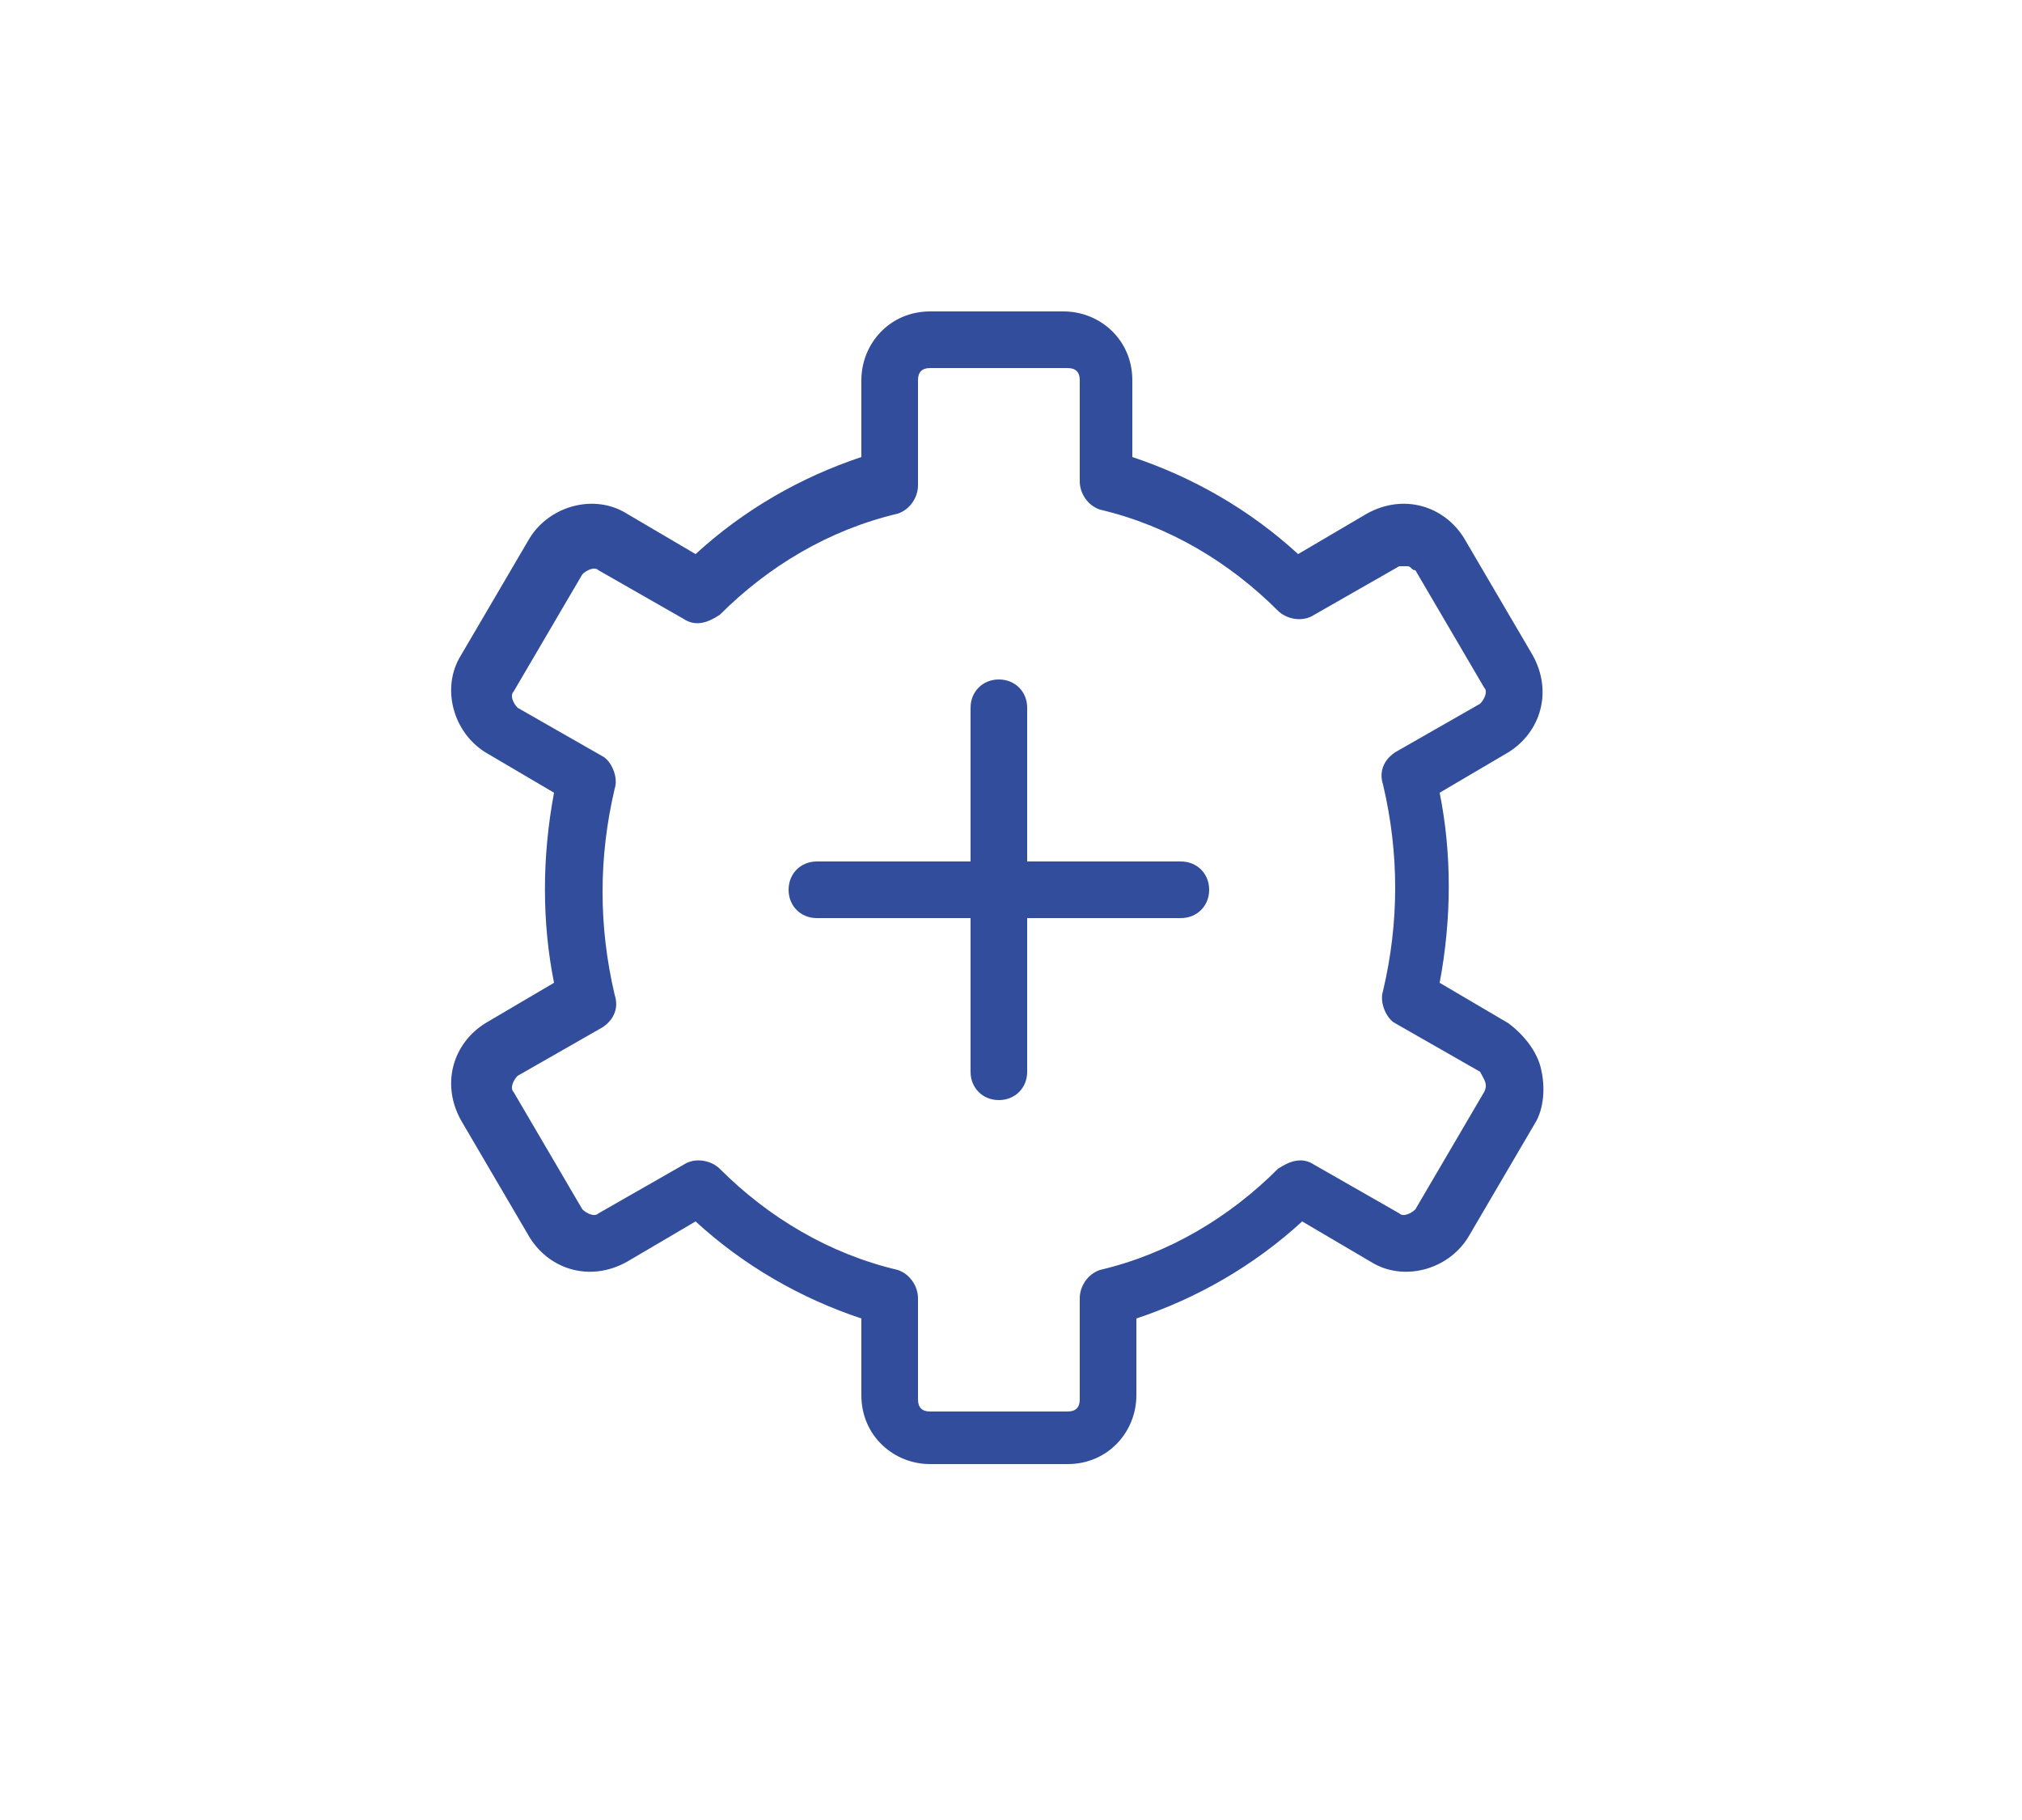 <svg xmlns="http://www.w3.org/2000/svg" xmlns:xlink="http://www.w3.org/1999/xlink" id="Calque_1" x="0px" y="0px" viewBox="0 0 50 45" style="enable-background:new 0 0 50 45;" xml:space="preserve"><style type="text/css">	.st0{fill:#314D9B;}</style><path id="caracteristiques-2" class="st0" d="M38.1,26.4c-0.1-0.4-0.4-0.8-0.8-1.1l-1.7-1c0.3-1.6,0.3-3.2,0-4.7l1.7-1 c0.8-0.5,1.1-1.5,0.6-2.4l-1.7-2.9c-0.5-0.8-1.5-1.1-2.4-0.6l-1.7,1c-1.2-1.1-2.6-1.9-4.1-2.4V9.4c0-1-0.8-1.7-1.7-1.7H23 c-1,0-1.7,0.8-1.7,1.7v1.9c-1.5,0.5-2.9,1.3-4.1,2.4l-1.7-1c-0.8-0.5-1.9-0.2-2.4,0.6l-1.7,2.9c-0.5,0.8-0.2,1.9,0.6,2.4l1.7,1 c-0.3,1.6-0.3,3.2,0,4.7l-1.7,1c-0.8,0.5-1.1,1.5-0.6,2.4l1.7,2.9c0.5,0.8,1.5,1.1,2.4,0.6l1.7-1c1.2,1.1,2.6,1.9,4.1,2.4v1.9 c0,1,0.8,1.7,1.7,1.7h3.4c1,0,1.7-0.8,1.7-1.7v-1.9c1.5-0.5,2.9-1.3,4.1-2.4l1.7,1c0.8,0.5,1.9,0.2,2.4-0.6l1.7-2.9 C38.2,27.3,38.2,26.8,38.1,26.4z M36.7,27L35,29.9c-0.1,0.1-0.3,0.2-0.4,0.1l-2.1-1.2c-0.3-0.2-0.6-0.1-0.9,0.1 c-1.2,1.2-2.7,2.1-4.4,2.5c-0.3,0.1-0.5,0.4-0.5,0.7v2.5c0,0.2-0.1,0.3-0.3,0.3H23c-0.2,0-0.3-0.1-0.3-0.3v-2.5 c0-0.3-0.2-0.6-0.5-0.7c-1.7-0.4-3.2-1.3-4.4-2.5c-0.2-0.2-0.6-0.3-0.9-0.1L14.8,30c-0.1,0.1-0.3,0-0.4-0.1L12.7,27 c-0.1-0.1,0-0.3,0.1-0.4l2.1-1.2c0.3-0.2,0.4-0.5,0.3-0.8c-0.4-1.7-0.4-3.4,0-5.1c0.1-0.3-0.1-0.7-0.3-0.8l-2.1-1.2 c-0.1-0.1-0.2-0.3-0.1-0.4l1.7-2.9c0.1-0.1,0.3-0.2,0.4-0.1l2.1,1.2c0.3,0.2,0.6,0.1,0.9-0.1c1.2-1.2,2.7-2.1,4.4-2.5 c0.3-0.1,0.5-0.4,0.5-0.7V9.4c0-0.2,0.1-0.3,0.3-0.3h3.4c0.2,0,0.3,0.1,0.3,0.3v2.5c0,0.3,0.2,0.6,0.5,0.7c1.7,0.4,3.2,1.3,4.4,2.5 c0.2,0.2,0.6,0.3,0.9,0.1l2.1-1.2c0.1,0,0.1,0,0.2,0c0.1,0,0.1,0.1,0.2,0.1l1.7,2.9c0.1,0.1,0,0.3-0.1,0.4l-2.1,1.2 c-0.3,0.2-0.4,0.5-0.3,0.8c0.4,1.7,0.4,3.4,0,5.1c-0.1,0.3,0.1,0.7,0.3,0.8l2.1,1.2C36.7,26.7,36.8,26.8,36.7,27L36.7,27z M29.9,22 c0,0.4-0.3,0.7-0.7,0.7h-3.8v3.8c0,0.4-0.3,0.7-0.7,0.7c-0.4,0-0.7-0.3-0.7-0.7l0,0v-3.8h-3.8c-0.4,0-0.7-0.3-0.7-0.7 c0-0.4,0.3-0.7,0.7-0.7H24v-3.8c0-0.4,0.3-0.7,0.7-0.7c0.4,0,0.7,0.3,0.7,0.7l0,0v3.8h3.8C29.6,21.3,29.9,21.6,29.9,22L29.9,22z"></path></svg>